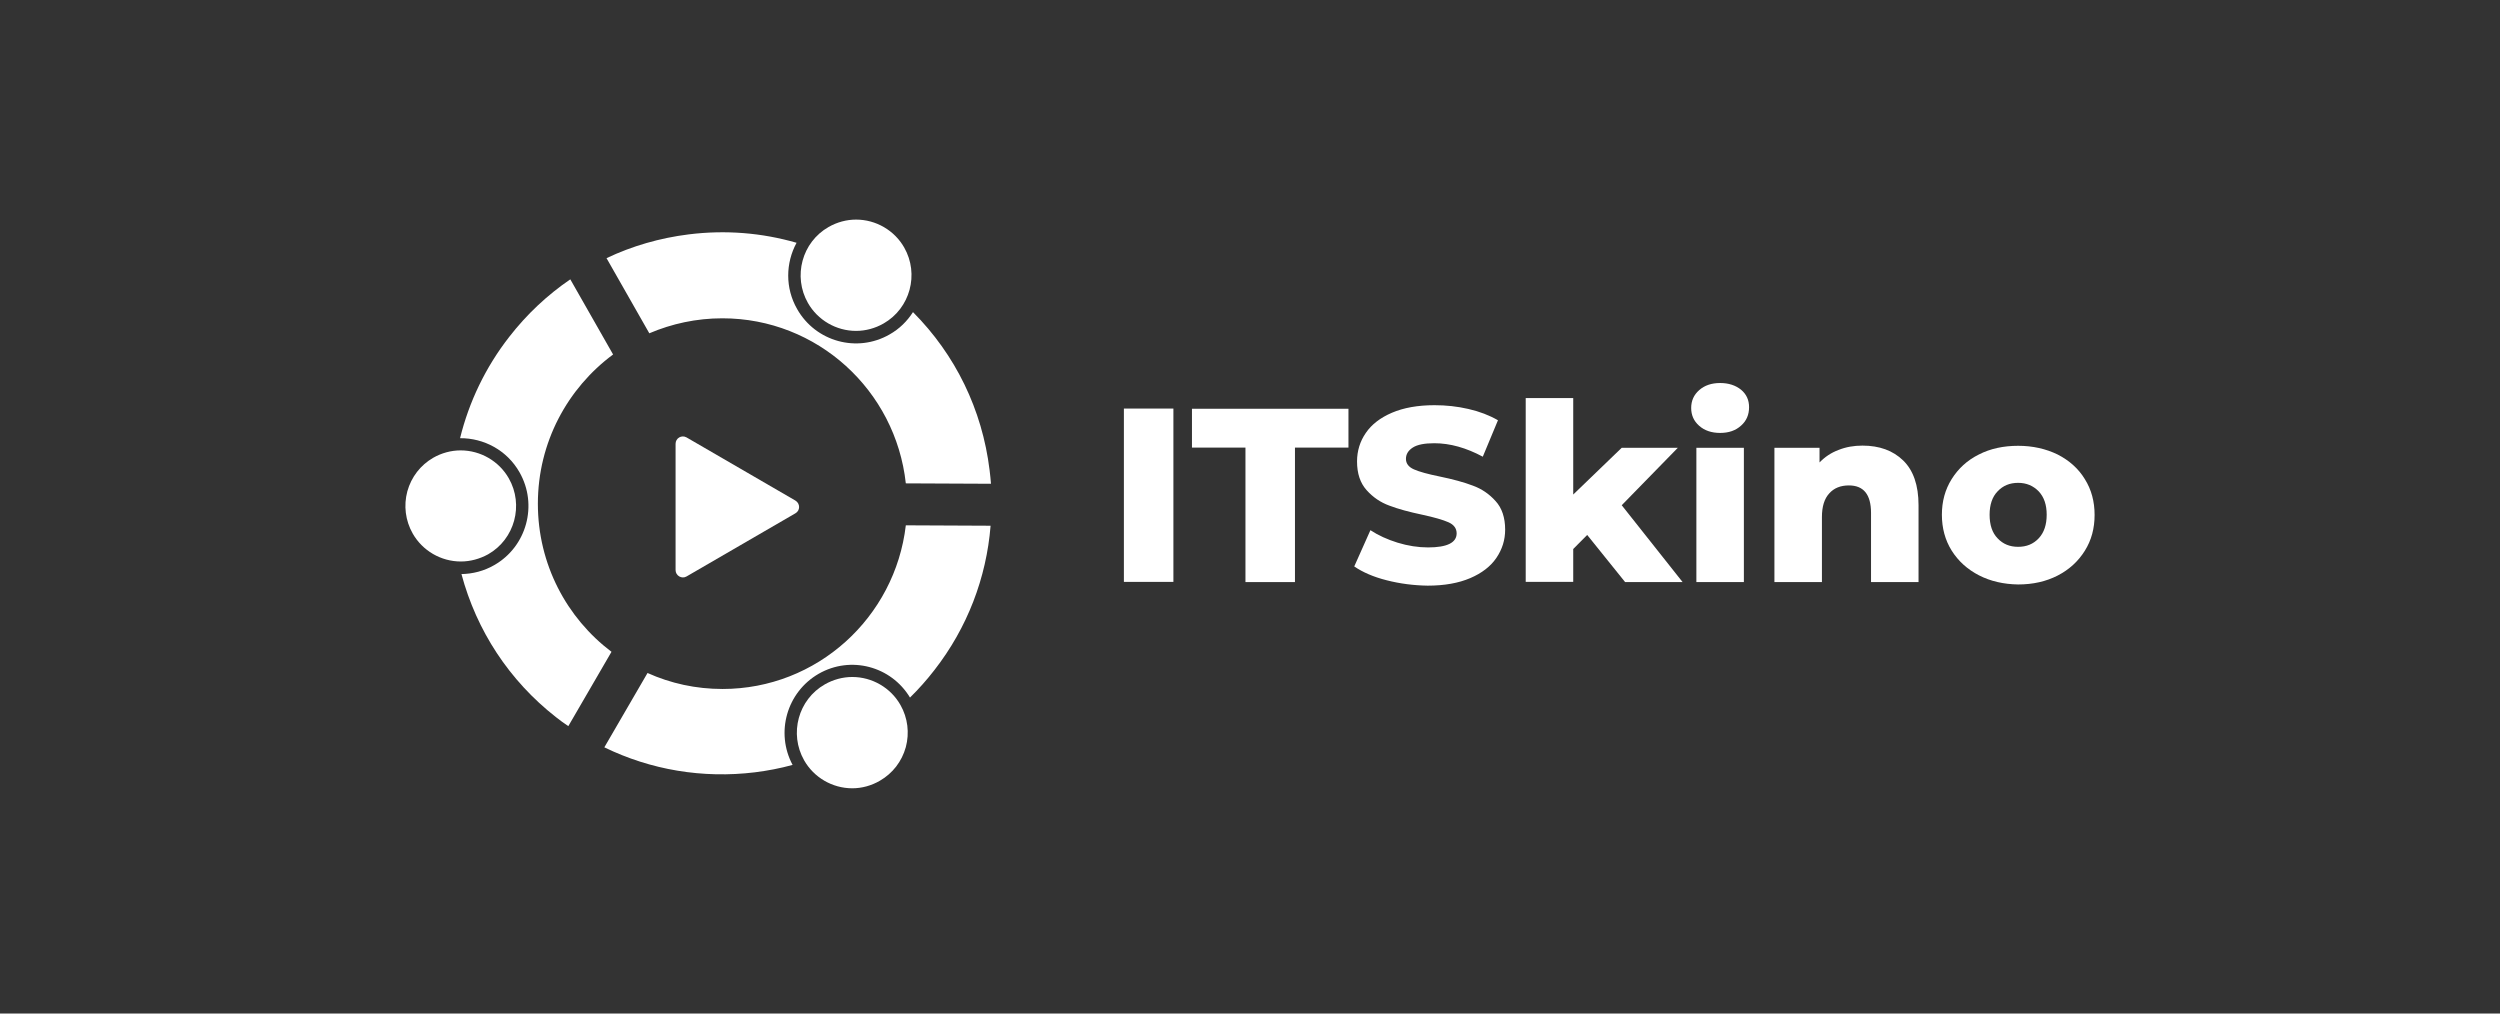 <svg width="444" height="180" viewBox="0 0 444 180" fill="none" xmlns="http://www.w3.org/2000/svg">
<rect x="0" y="0" width="444" height="180" fill="#333333" stroke="none"/>
<path d="M151.366 140C147.832 140 144.545 138.084 142.814 135.032C140.128 130.312 141.753 124.243 146.489 121.546C147.974 120.694 149.67 120.233 151.366 120.233C154.901 120.233 158.187 122.149 159.919 125.201C161.227 127.508 161.545 130.17 160.873 132.689C160.166 135.244 158.541 137.338 156.279 138.651C154.759 139.539 153.063 140 151.366 140Z" fill="white"/>
<path d="M152.038 58.767C148.504 58.767 145.217 56.851 143.485 53.799C140.799 49.079 142.425 43.01 147.161 40.313C148.645 39.461 150.342 39 152.038 39C155.572 39 158.859 40.916 160.591 43.968C163.277 48.688 161.651 54.757 156.915 57.454C155.431 58.306 153.734 58.767 152.038 58.767Z" fill="white"/>
<path d="M81.849 99.721C78.314 99.721 75.028 97.804 73.296 94.752C71.988 92.446 71.67 89.784 72.342 87.264C73.049 84.709 74.674 82.615 76.936 81.302C78.421 80.451 80.117 79.989 81.813 79.989C85.348 79.989 88.634 81.906 90.366 84.957C93.052 89.677 91.426 95.746 86.691 98.443C85.206 99.259 83.545 99.721 81.849 99.721Z" fill="white"/>
<path d="M141.258 91.168L121.926 102.382C121.078 102.879 119.982 102.24 119.982 101.247V78.818C119.982 77.824 121.043 77.186 121.926 77.682L141.258 88.897C142.142 89.429 142.142 90.671 141.258 91.168Z" fill="white"/>
<path d="M160.874 93.297C158.965 109.657 145.111 122.362 128.324 122.362C123.588 122.362 119.099 121.369 115 119.523L107.331 132.725C115.565 136.735 124.789 138.297 134.084 137.161C136.346 136.877 138.573 136.451 140.764 135.848C137.689 130.099 139.739 122.93 145.394 119.665C151.084 116.4 158.258 118.317 161.616 123.888C163.171 122.362 164.62 120.73 165.963 118.991C171.794 111.503 175.187 102.631 175.929 93.368L160.874 93.297Z" fill="white"/>
<path d="M95.526 89.465C95.526 78.57 100.792 68.952 108.885 62.955L101.286 49.611C97.222 52.379 93.547 55.822 90.436 59.832C86.231 65.226 83.297 71.365 81.707 77.824C85.913 77.789 90.048 79.954 92.274 83.893C95.561 89.677 93.547 97.059 87.786 100.36C85.948 101.424 83.934 101.921 81.954 101.956C84.64 112 90.436 120.872 98.742 127.366C99.449 127.934 100.191 128.466 100.933 128.963L108.602 115.761C100.65 109.764 95.526 100.218 95.526 89.465Z" fill="white"/>
<path d="M128.288 56.531C145.182 56.531 159.071 69.343 160.873 85.845L176 85.916C175.929 85.099 175.858 84.319 175.752 83.502C174.445 72.749 169.674 62.99 162.146 55.431C161.121 57.028 159.743 58.412 157.975 59.406C152.215 62.706 144.864 60.683 141.577 54.899C139.421 51.137 139.527 46.701 141.471 43.117C135.321 41.342 128.854 40.81 122.315 41.626C117.191 42.265 112.278 43.684 107.719 45.849L115.318 59.193C119.311 57.489 123.694 56.531 128.288 56.531Z" fill="white"/>
<path d="M199.604 72.561H208.396V103.343H199.604V72.561Z" fill="white"/>
<path d="M221.229 79.492H211.693V72.596H239.486V79.492H229.985V103.378H221.194V79.492H221.229Z" fill="white"/>
<path d="M246.293 103.062C243.917 102.464 242.003 101.619 240.514 100.599L243.386 94.161C244.768 95.076 246.399 95.815 248.207 96.378C250.05 96.941 251.858 97.222 253.631 97.222C256.999 97.222 258.7 96.378 258.7 94.724C258.7 93.845 258.204 93.176 257.247 92.754C256.29 92.332 254.73 91.875 252.603 91.417C250.263 90.925 248.313 90.397 246.753 89.799C245.194 89.236 243.847 88.322 242.712 87.055C241.578 85.789 241.01 84.1 241.01 81.954C241.01 80.09 241.542 78.366 242.57 76.888C243.598 75.376 245.158 74.179 247.214 73.3C249.27 72.421 251.787 71.963 254.765 71.963C256.821 71.963 258.807 72.174 260.792 72.632C262.777 73.089 264.514 73.757 266.038 74.637L263.344 81.11C260.402 79.527 257.53 78.718 254.73 78.718C252.993 78.718 251.717 78.964 250.901 79.492C250.086 80.019 249.696 80.688 249.696 81.497C249.696 82.306 250.157 82.939 251.114 83.361C252.071 83.783 253.595 84.206 255.687 84.628C258.062 85.12 260.012 85.648 261.572 86.246C263.132 86.809 264.479 87.724 265.613 88.99C266.748 90.221 267.315 91.945 267.315 94.056C267.315 95.92 266.783 97.574 265.755 99.086C264.727 100.599 263.167 101.795 261.111 102.675C259.055 103.554 256.538 104.012 253.56 104.012C251.078 103.976 248.632 103.66 246.293 103.062Z" fill="white"/>
<path d="M281.885 95.006L279.404 97.503V103.343H270.966V70.697H279.404V87.829L288.018 79.527H297.98L288.018 89.729L298.83 103.378H288.621L281.885 95.006Z" fill="white"/>
<path d="M301.773 75.622C300.815 74.778 300.354 73.722 300.354 72.456C300.354 71.189 300.815 70.134 301.773 69.29C302.73 68.445 303.97 68.023 305.495 68.023C307.019 68.023 308.26 68.445 309.217 69.219C310.174 70.028 310.635 71.049 310.635 72.315C310.635 73.652 310.174 74.742 309.217 75.587C308.26 76.466 307.019 76.888 305.495 76.888C303.97 76.888 302.73 76.466 301.773 75.622ZM301.276 79.527H309.713V103.378H301.276V79.527Z" fill="white"/>
<path d="M338.003 81.778C339.811 83.537 340.732 86.176 340.732 89.729V103.378H332.295V91.101C332.295 87.829 330.984 86.211 328.36 86.211C326.907 86.211 325.737 86.668 324.886 87.618C324 88.568 323.574 89.975 323.574 91.84V103.378H315.137V79.527H323.149V82.13C324.106 81.145 325.205 80.406 326.517 79.914C327.828 79.386 329.247 79.14 330.771 79.14C333.784 79.14 336.195 80.019 338.003 81.778Z" fill="white"/>
<path d="M351.474 102.182C349.418 101.127 347.787 99.649 346.617 97.785C345.448 95.92 344.88 93.774 344.88 91.417C344.88 89.06 345.448 86.95 346.617 85.085C347.787 83.221 349.383 81.743 351.439 80.723C353.495 79.667 355.835 79.175 358.422 79.175C361.01 79.175 363.35 79.703 365.442 80.723C367.498 81.778 369.128 83.221 370.263 85.085C371.433 86.95 372 89.06 372 91.453C372 93.845 371.433 95.956 370.263 97.82C369.093 99.684 367.498 101.162 365.442 102.217C363.386 103.273 361.046 103.8 358.422 103.8C355.87 103.765 353.53 103.238 351.474 102.182ZM362.074 95.604C363.031 94.584 363.492 93.176 363.492 91.417C363.492 89.658 363.031 88.286 362.074 87.266C361.117 86.281 359.911 85.754 358.422 85.754C356.934 85.754 355.728 86.246 354.771 87.266C353.814 88.251 353.353 89.658 353.353 91.417C353.353 93.212 353.814 94.619 354.771 95.604C355.728 96.624 356.934 97.116 358.422 97.116C359.911 97.116 361.117 96.624 362.074 95.604Z" fill="white"/>
</svg>
